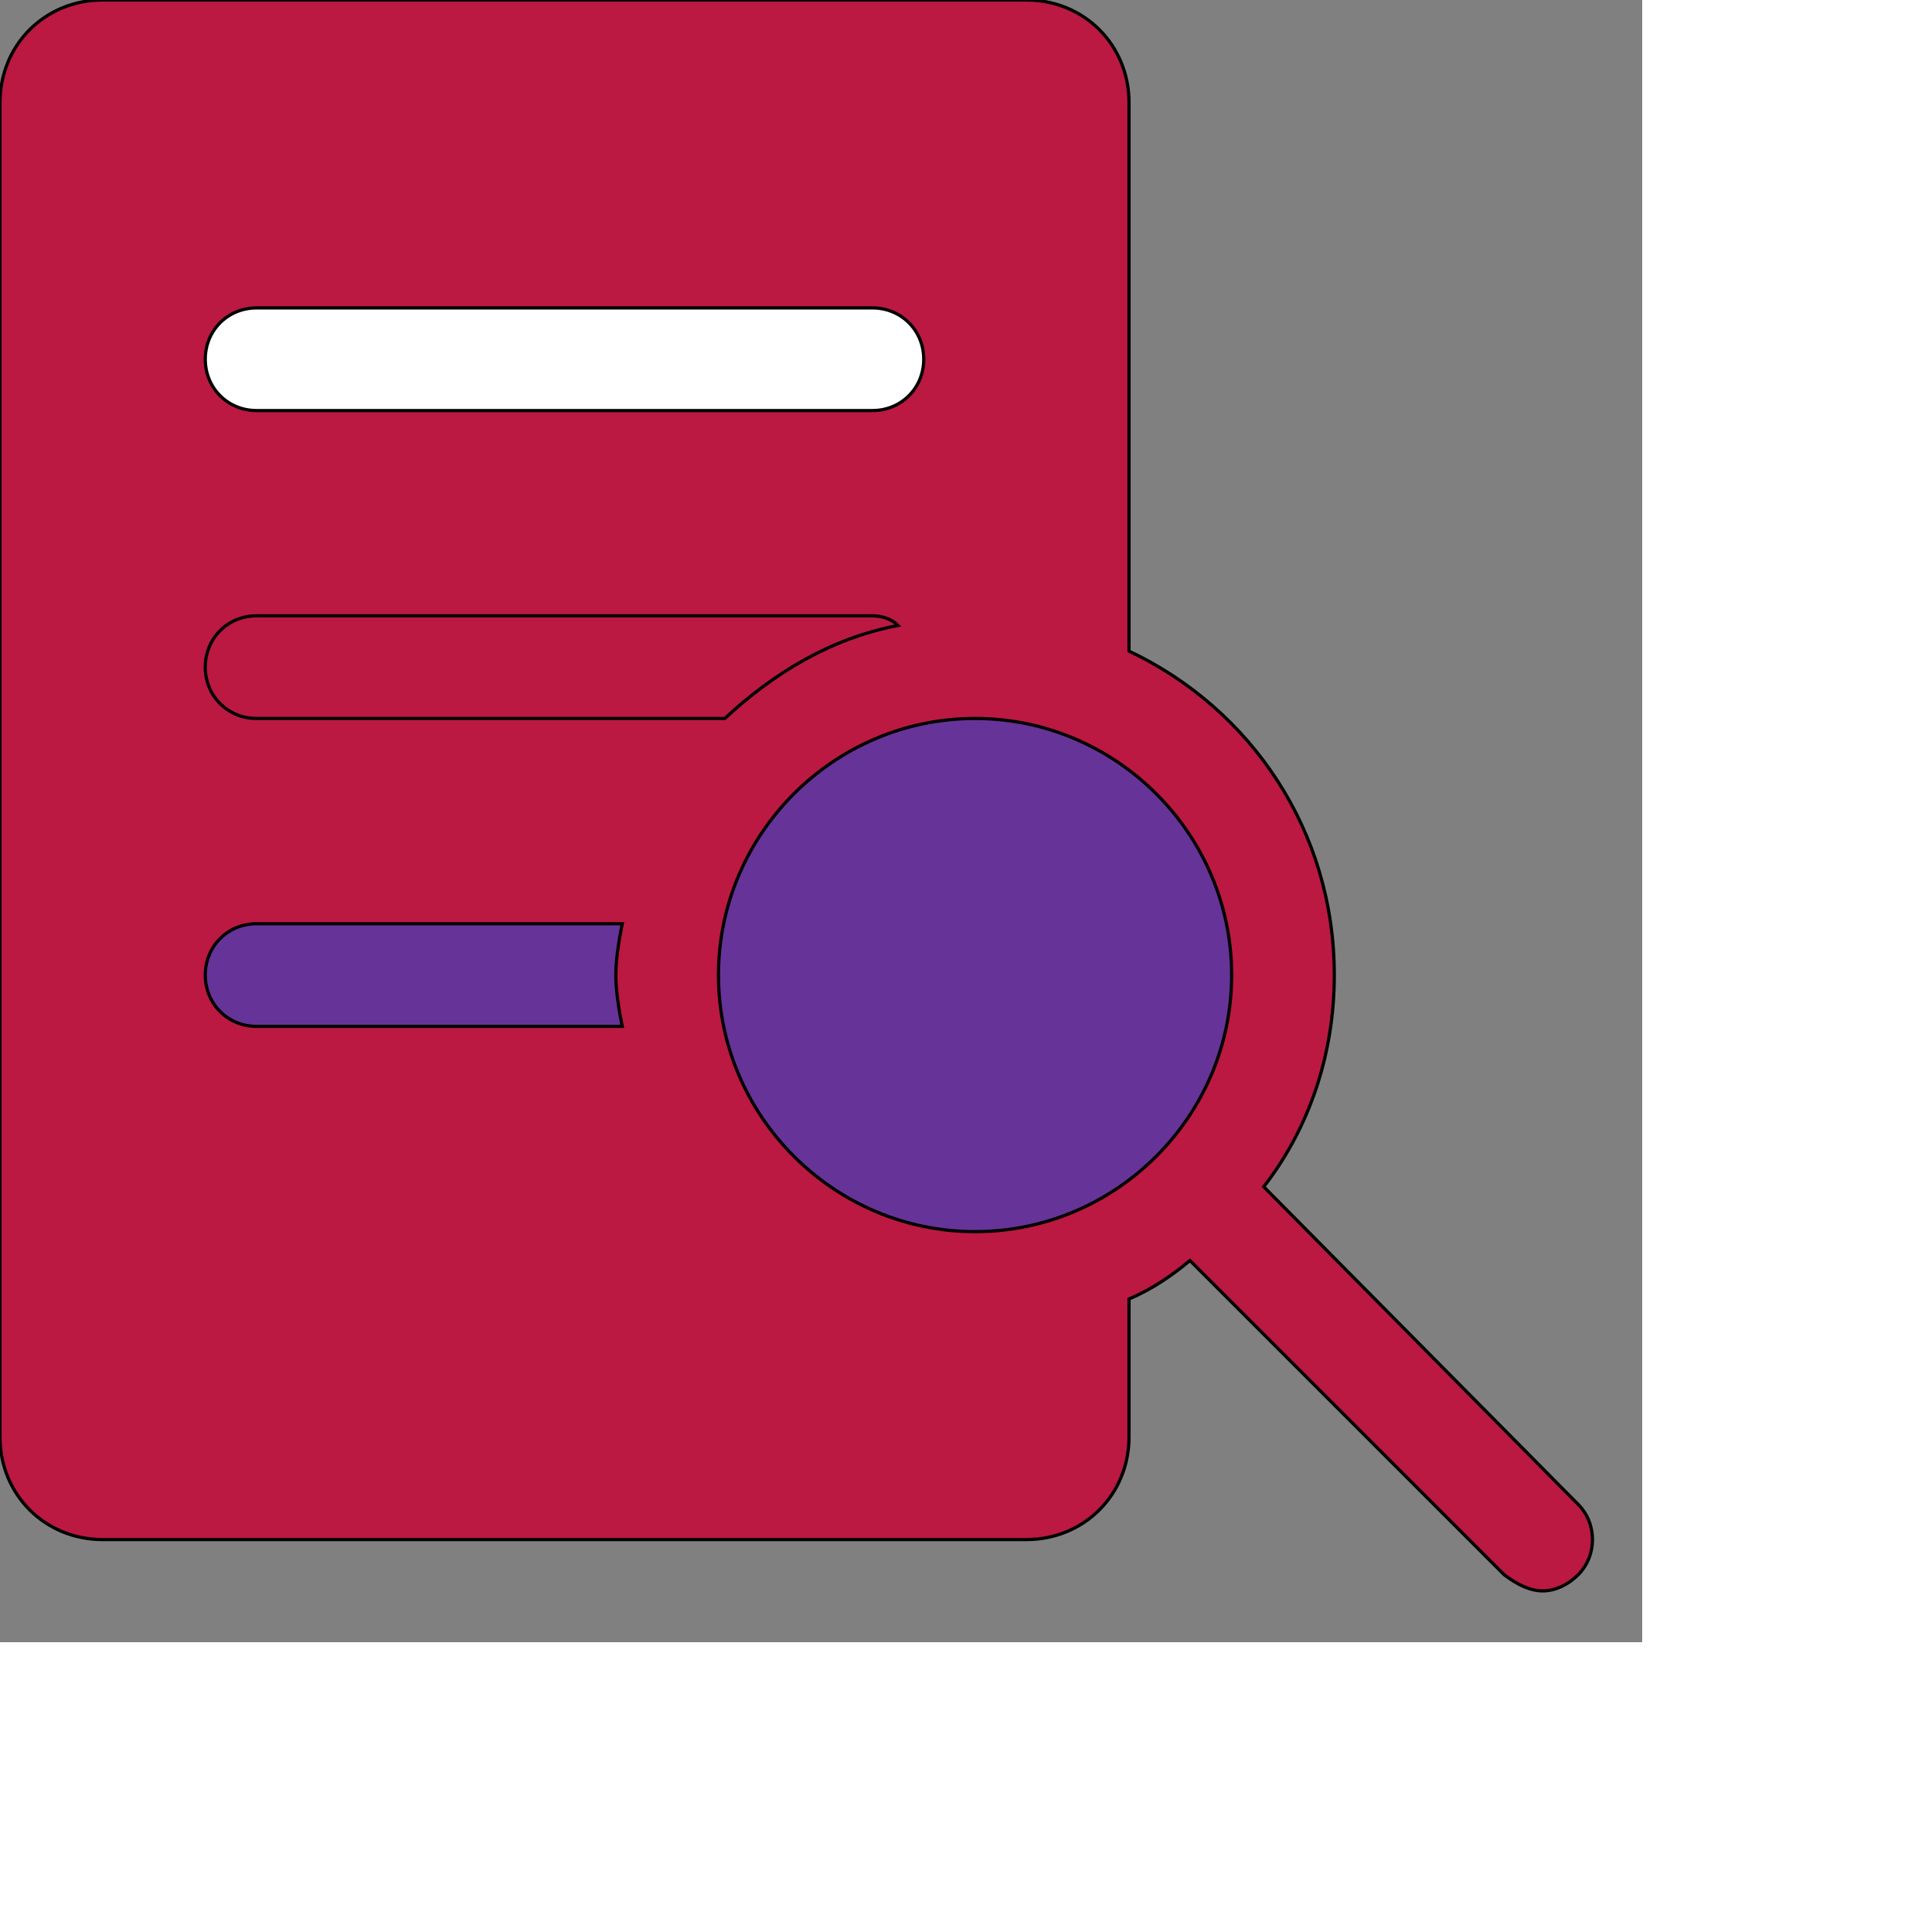 <svg id="th_ele_search-1" width="100%" height="100%" xmlns="http://www.w3.org/2000/svg" version="1.1" xmlns:xlink="http://www.w3.org/1999/xlink" xmlns:svgjs="http://svgjs.com/svgjs" preserveAspectRatio="xMidYMin slice" data-uid="ele_search-1" data-keyword="ele_search-1" viewBox="0 0 512 512" transform="matrix(0.85,0,0,0.85,0,0)" data-colors="[&quot;#ebc62c&quot;,&quot;#663399&quot;,&quot;#ffffff&quot;,&quot;#bb1942&quot;,&quot;#663399&quot;,&quot;#008000&quot;]"><rect x="0" y="0" width="512" height="512" fill="#808080" stroke="none"/><path id="th_ele_search-1_0" d="M32 480L320 480C338 480 352 466 352 448L352 405C359 402 365 398 371 393L469 491C473 494 477 496 481 496C485 496 489 494 492 491C498 485 498 475 492 469L394 370C408 352 416 329 416 304C416 259 390 221 352 203L352 32C352 14 338 0 320 0L32 0C14 0 0 14 0 32L0 448C0 466 14 480 32 480Z " fill-rule="evenodd" fill="#bb1942" stroke-width="1" stroke="#000000"></path><path id="th_ele_search-1_1" d="M304 384C260 384 224 348 224 304C224 260 260 224 304 224C348 224 384 260 384 304C384 348 348 384 304 384Z " fill-rule="evenodd" fill="#663399" stroke-width="1" stroke="#000000"></path><path id="th_ele_search-1_2" d="M272 128L80 128C71 128 64 121 64 112C64 103 71 96 80 96L272 96C281 96 288 103 288 112C288 121 281 128 272 128Z " fill-rule="evenodd" fill="#ffffff" stroke-width="1" stroke="#000000"></path><path id="th_ele_search-1_3" d="M80 192L272 192C275 192 278 193 280 195C259 199 241 210 226 224L80 224C71 224 64 217 64 208C64 199 71 192 80 192Z " fill-rule="evenodd" fill="#bb1942" stroke-width="1" stroke="#000000"></path><path id="th_ele_search-1_4" d="M80 288L194 288C193 293 192 299 192 304C192 309 193 315 194 320L80 320C71 320 64 313 64 304C64 295 71 288 80 288Z " fill-rule="evenodd" fill="#663399" stroke-width="1" stroke="#000000"></path><defs id="SvgjsDefs8510" fill="#bb1942"></defs></svg>